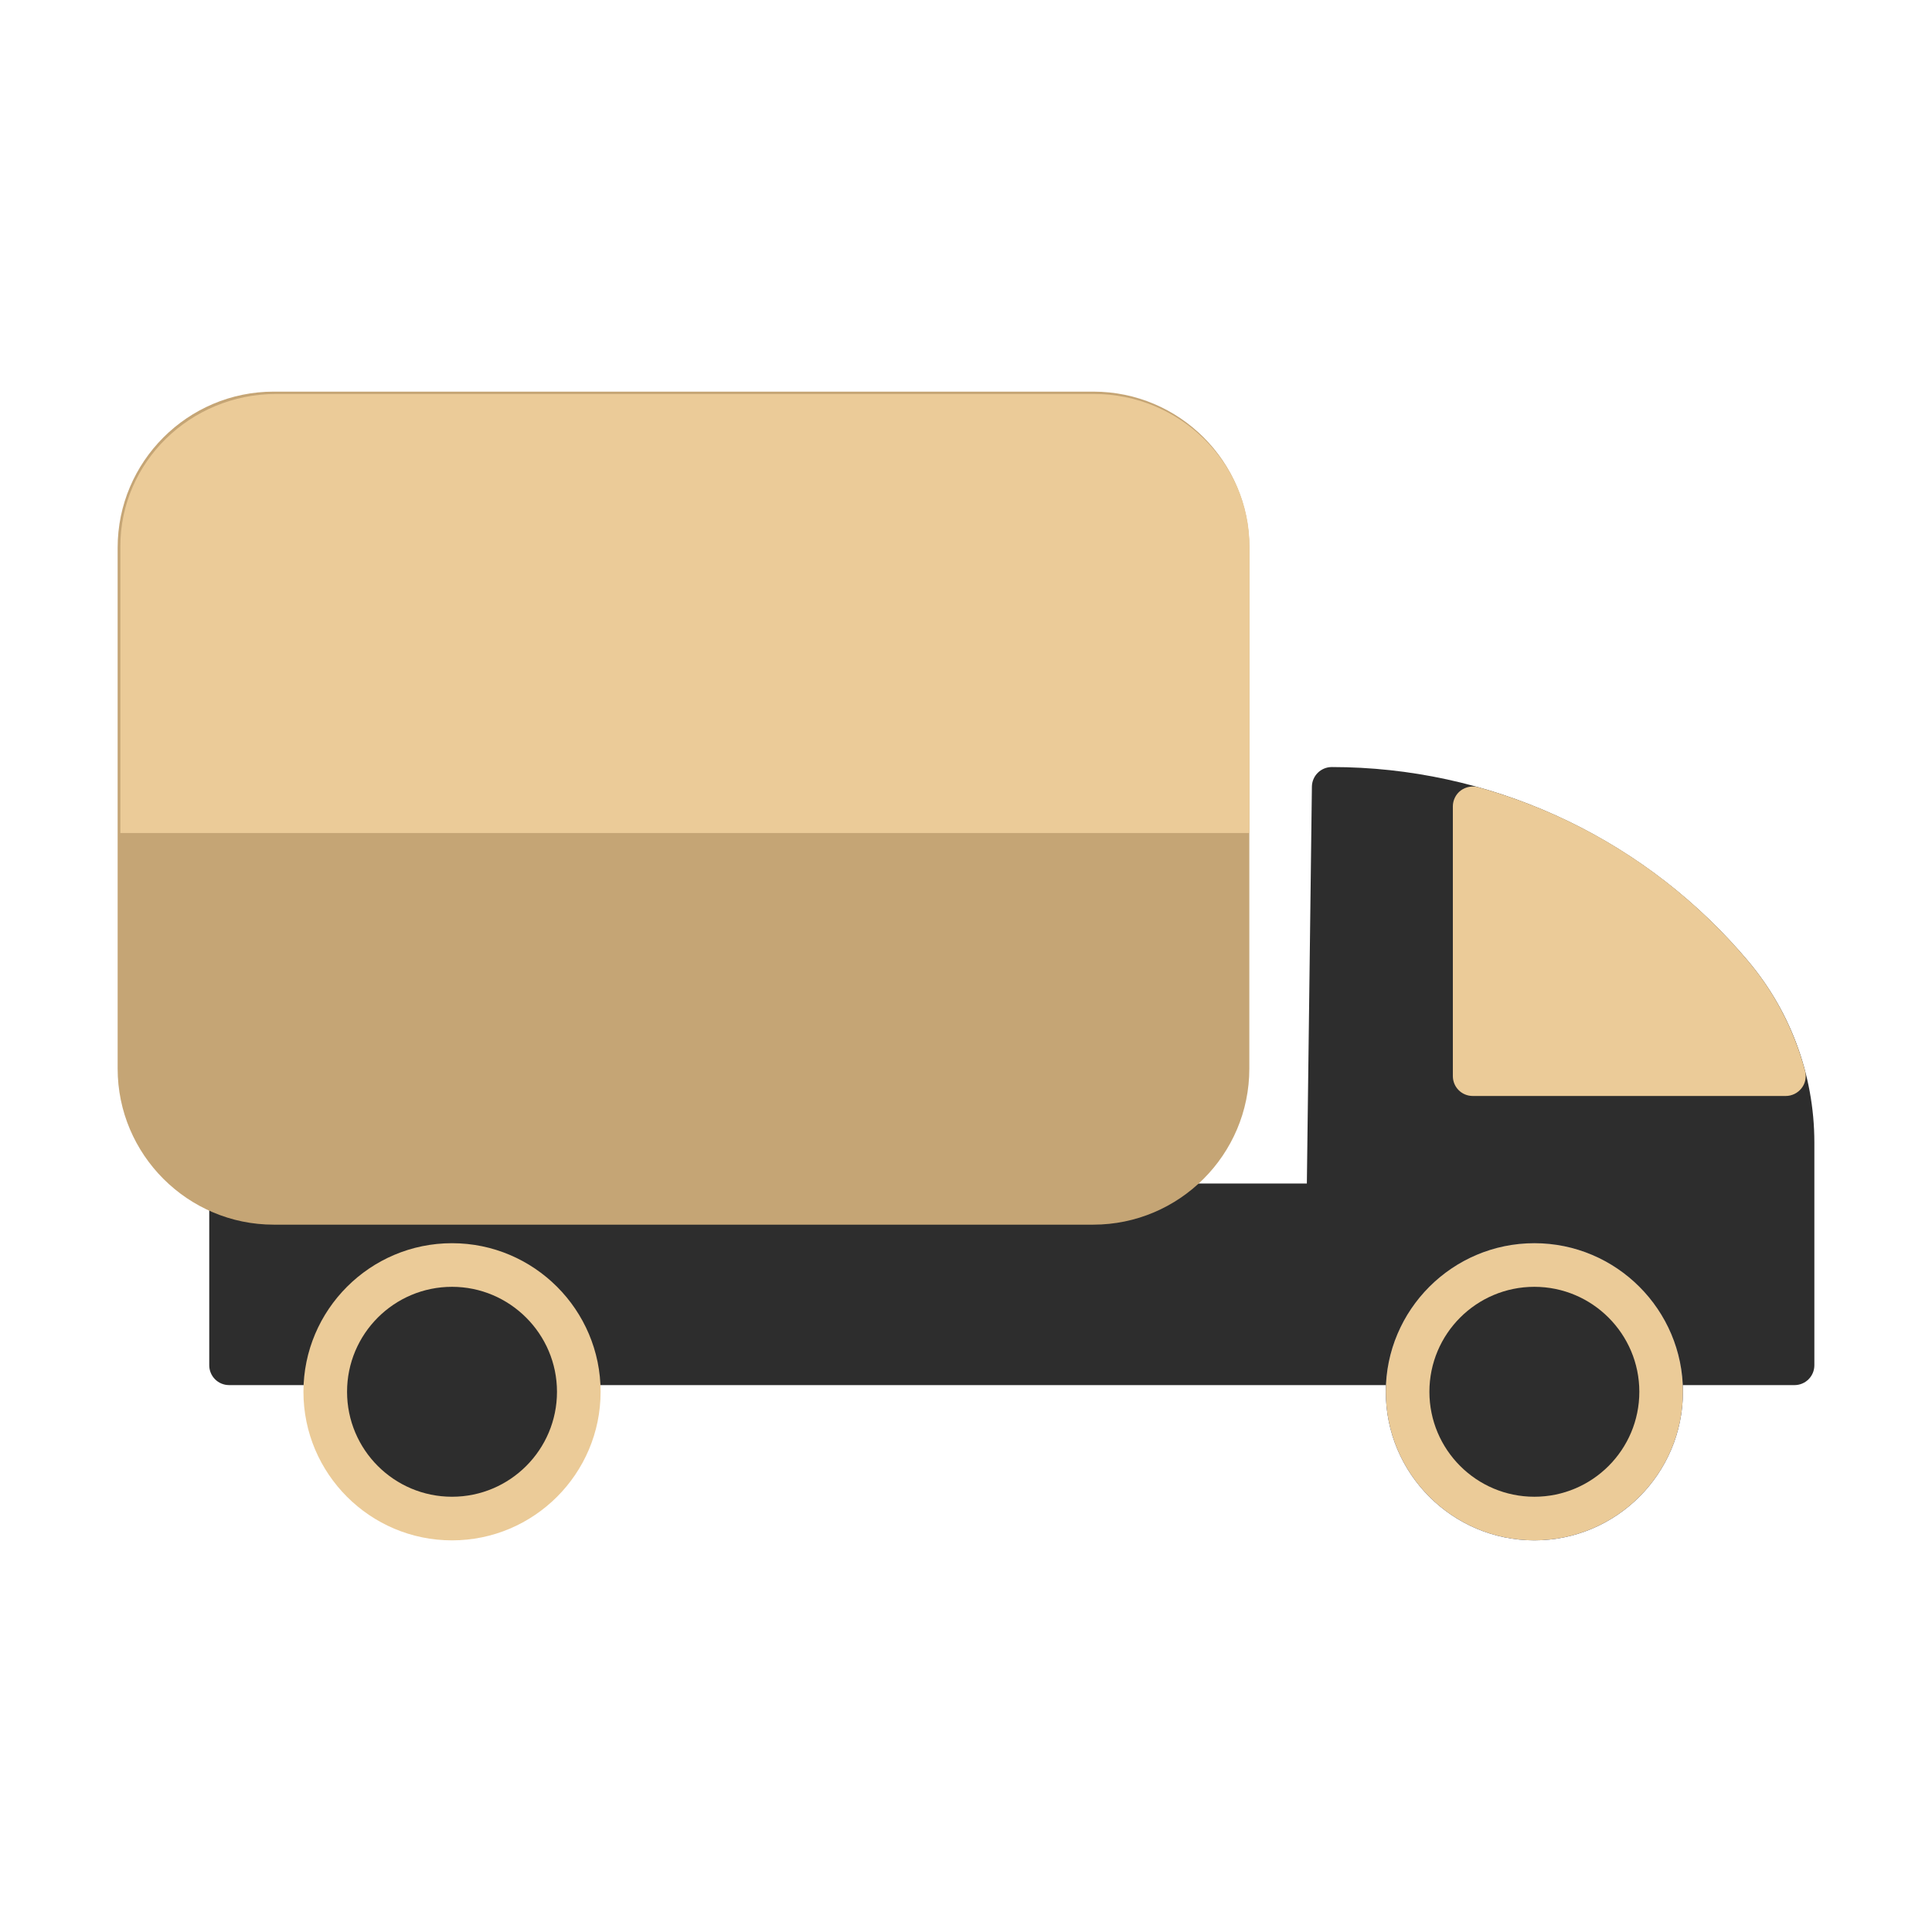 <?xml version="1.0" encoding="UTF-8"?> <!-- Generator: Adobe Illustrator 26.1.0, SVG Export Plug-In . SVG Version: 6.00 Build 0) --> <svg xmlns="http://www.w3.org/2000/svg" xmlns:xlink="http://www.w3.org/1999/xlink" id="Слой_1" x="0px" y="0px" viewBox="0 0 1417.3 1417.3" style="enable-background:new 0 0 1417.3 1417.3;" xml:space="preserve"> <style type="text/css"> .st0{fill:#2D2D2D;} .st1{fill:#C5A575;} .st2{fill:#21386C;} .st3{fill:#EBCB98;} </style> <g> <path class="st0" d="M1279.2,701.3l-3.2-3.7c-75.7-85.7-184.7-134.9-299-134.9c-8,0-14.5,6.4-14.6,14.4l-3.7,291.1H168.1 c-8.1,0-14.6,6.5-14.6,14.6v118.7c0,8.1,6.5,14.6,14.6,14.6h1148.3c8.1,0,14.6-6.5,14.6-14.6V838.2 C1331,787.7,1312.6,739.1,1279.2,701.3z"></path> <path class="st1" d="M802.1,287.3H200.8c-63.1,0-114.5,51.4-114.5,114.5v382.1c0,63.1,51.4,114.5,114.5,114.5h601.2 c63.1,0,114.5-51.4,114.5-114.5V401.8C916.6,338.7,865.2,287.3,802.1,287.3z"></path> <g> <path class="st2" d="M1215.2,1021c0,49.4-40.1,89.5-89.5,89.5c-49.4,0-89.5-40.1-89.5-89.5c0-49.4,40.1-89.5,89.5-89.5 C1175.1,931.5,1215.2,971.6,1215.2,1021z"></path> <path class="st2" d="M1125.6,1130c-60.1,0-109-48.9-109-109c0-60.1,48.9-109,109-109c60.1,0,109,48.9,109,109 C1234.6,1081.1,1185.7,1130,1125.6,1130z M1125.6,951c-38.6,0-70.1,31.4-70.1,70.1c0,38.6,31.4,70.1,70.1,70.1 s70.1-31.4,70.1-70.1C1195.7,982.4,1164.3,951,1125.6,951z"></path> </g> <path class="st3" d="M802.3,289H202.6c-63,0-114.3,50.1-114.3,111.7v210.4h828.3V400.8C916.6,339.2,865.3,289,802.3,289z"></path> <path class="st3" d="M1324.2,785.7c-8.2-31.2-23.7-60.4-45-84.4l-3.2-3.7c-51-57.8-117.3-99.4-191.6-120.1 c-4.4-1.2-9.1-0.3-12.8,2.4c-3.6,2.7-5.8,7.1-5.8,11.6v197.9c0,8.1,6.5,14.6,14.6,14.6H1310c4.5,0,8.8-2.1,11.6-5.7 C1324.4,794.8,1325.3,790.1,1324.2,785.7z"></path> <path class="st3" d="M331.6,912c-60.1,0-109,48.9-109,109c0,60.1,48.9,109,109,109c60.1,0,109-48.9,109-109 C440.6,960.9,391.7,912,331.6,912z"></path> <path class="st3" d="M1125.6,912c-60.1,0-109,48.9-109,109c0,60.1,48.9,109,109,109c60.1,0,109-48.9,109-109 C1234.6,960.9,1185.7,912,1125.6,912z"></path> <path class="st0" d="M331.6,944c-42.5,0-77,34.5-77,77c0,42.5,34.5,77,77,77c42.5,0,77-34.5,77-77C408.6,978.6,374,944,331.6,944z"></path> <path class="st0" d="M1125.6,944c-42.5,0-77,34.5-77,77c0,42.5,34.5,77,77,77c42.5,0,77-34.5,77-77 C1202.6,978.6,1168.1,944,1125.6,944z"></path> </g> </svg> 